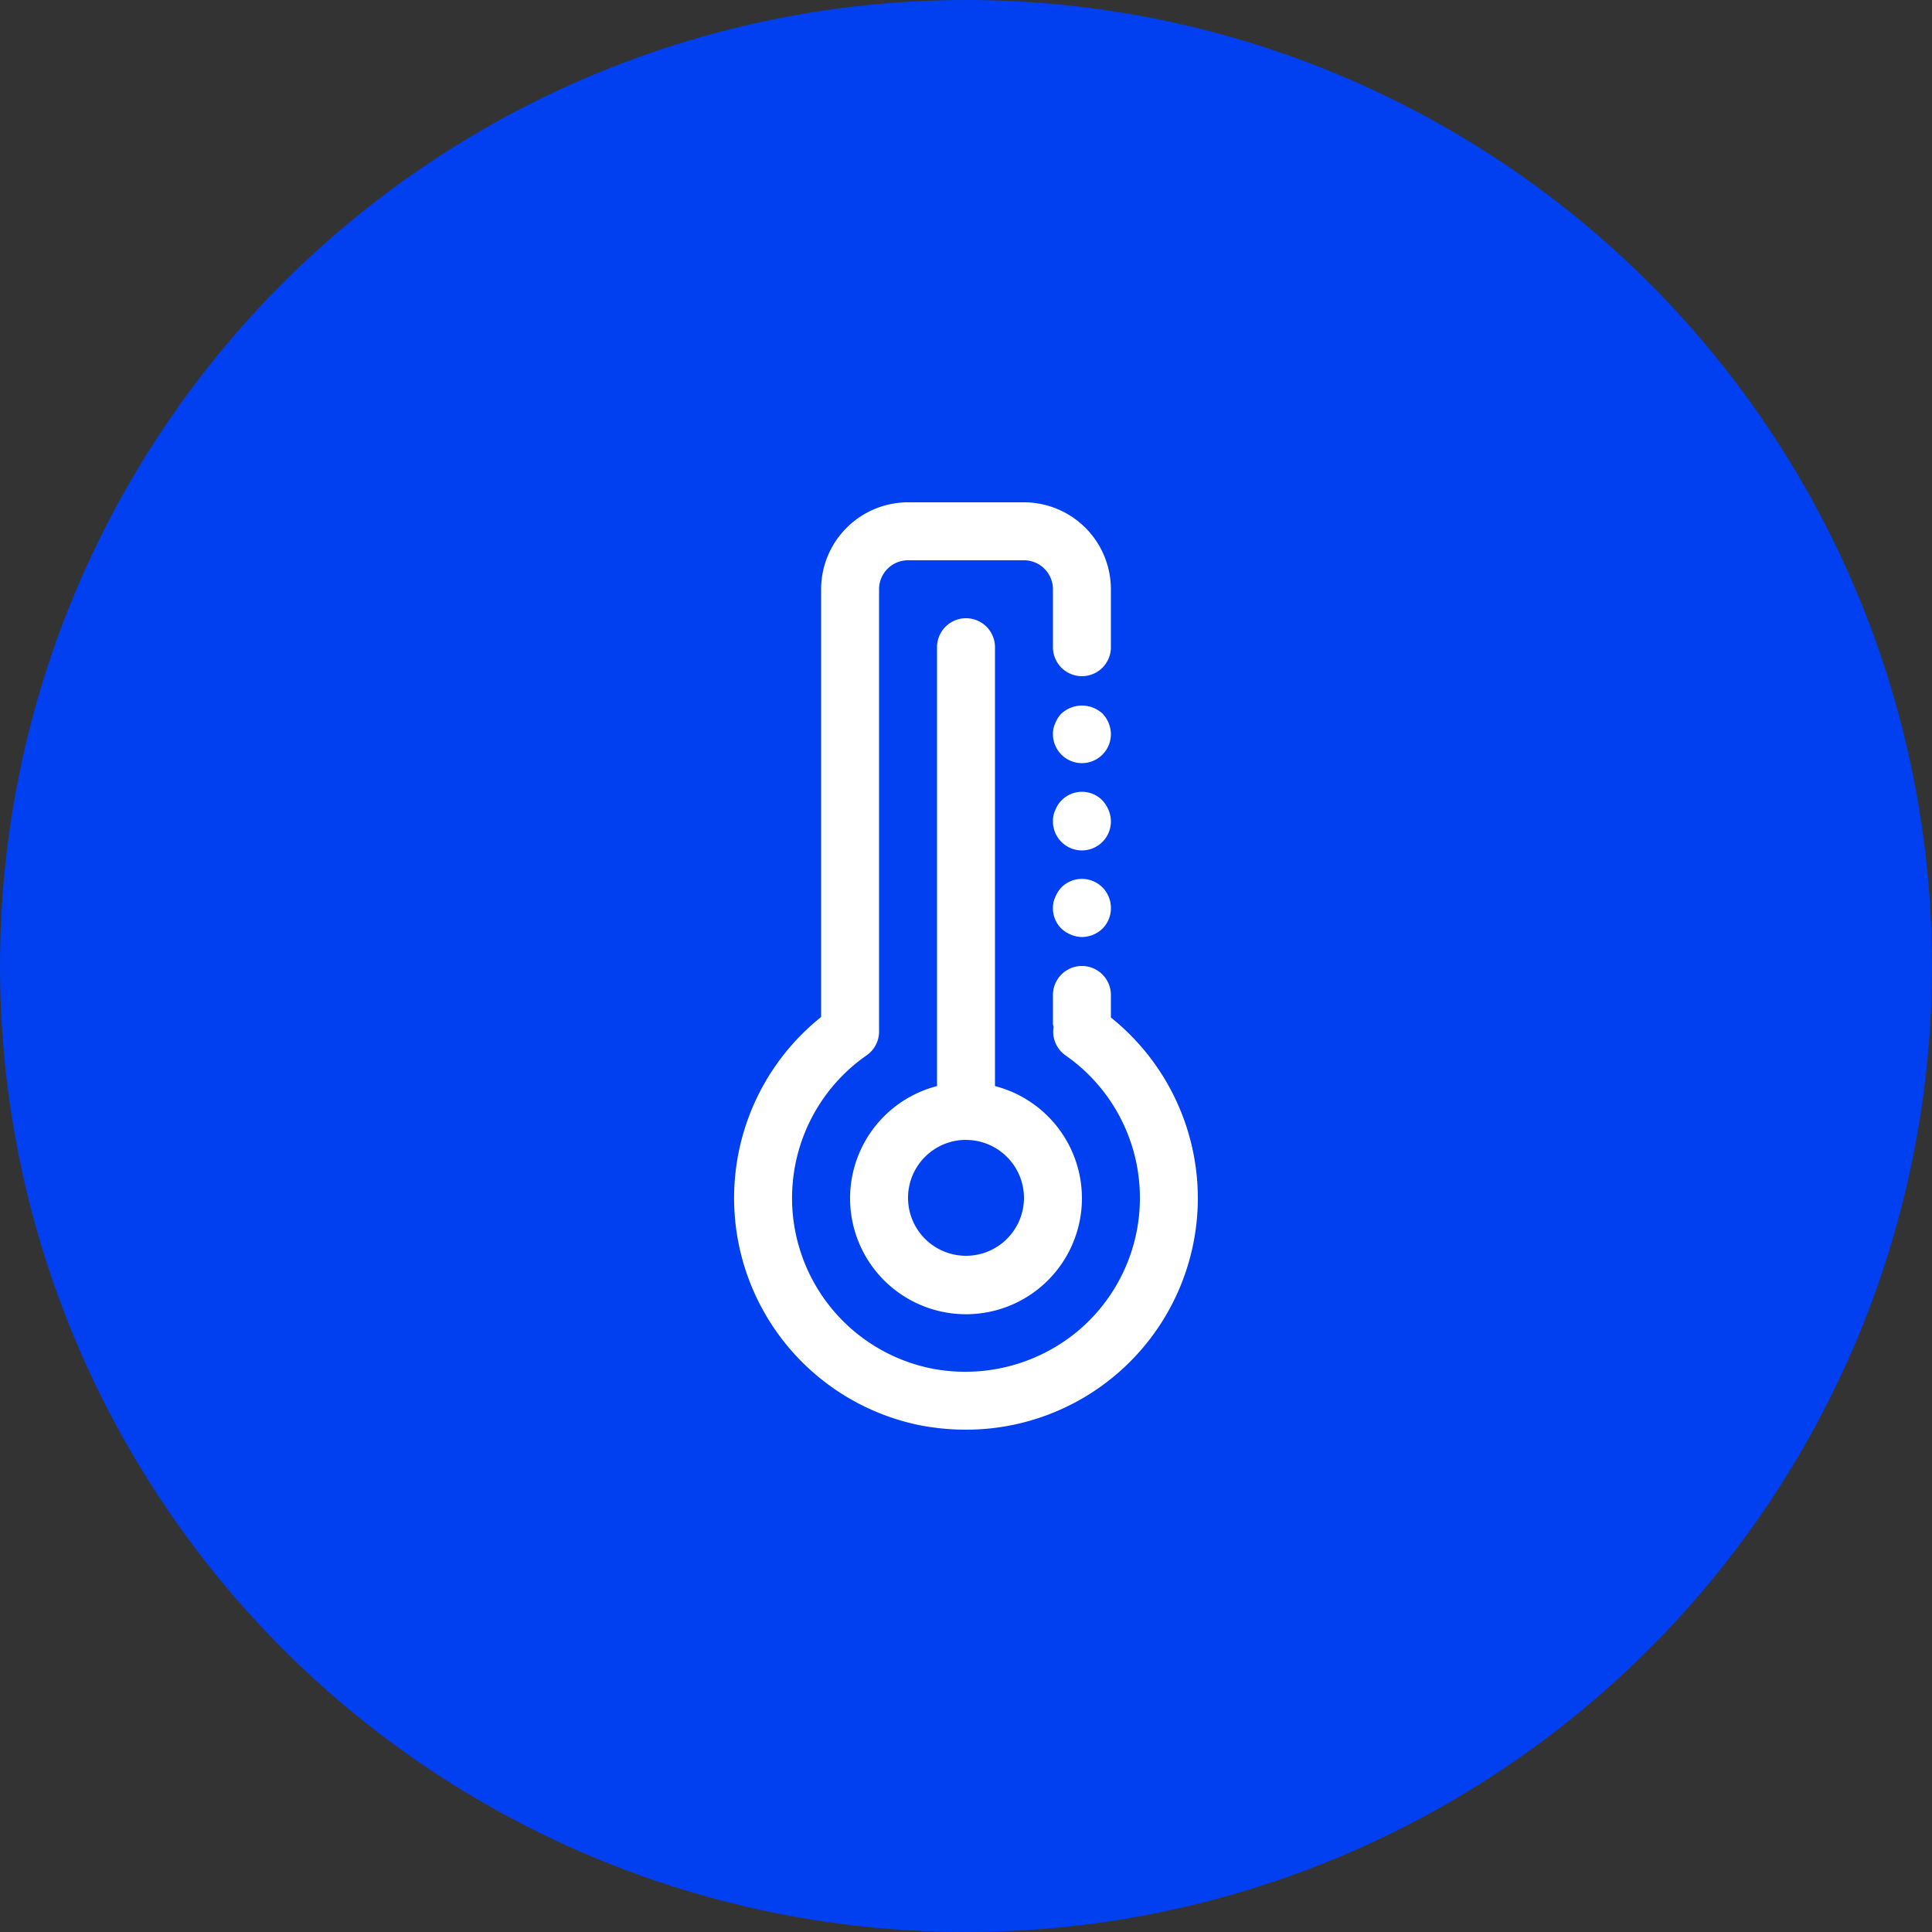 <svg xmlns="http://www.w3.org/2000/svg" width="200" height="200" viewBox="0 0 200 200">
  <rect x="0" y="0" width="200" height="200" fill="#333333" stroke="none"/>
  <g id="Group_1375" data-name="Group 1375" transform="translate(-1900)">
    <circle id="Ellipse_104" data-name="Ellipse 104" cx="100" cy="100" r="100" transform="translate(1900)" fill="#0040f0"/>
    <path id="Path_1536" data-name="Path 1536" d="M56,72.006A23.986,23.986,0,0,1,31.96,96a24.956,24.956,0,0,1-4.743-.459A24,24,0,0,1,17,53.281V9a9.012,9.012,0,0,1,9-9H38a9.01,9.01,0,0,1,9,9v6a3,3,0,0,1-6,0V9a3,3,0,0,0-3-3H26a3,3,0,0,0-3,3V54.784a3,3,0,0,1-1.281,2.46A18,18,0,0,0,28.36,89.653,18.211,18.211,0,0,0,43.445,85.9a17.989,17.989,0,0,0-1.158-28.658,2.993,2.993,0,0,1-1.221-2.931A2.561,2.561,0,0,1,41,54V51a3,3,0,0,1,6,0v2.334A23.993,23.993,0,0,1,56,72.006ZM35,15V60.431a12,12,0,1,1-6,0V15a3,3,0,1,1,6,0Zm-3,51a6,6,0,1,0,6,6A6.008,6.008,0,0,0,32,66.005ZM46.763,31.863a3.464,3.464,0,0,0-.63-.99,2.957,2.957,0,0,0-4.89.99A2.516,2.516,0,0,0,41,33a3,3,0,1,0,5.76-1.14Zm-4.89,8.011a3.149,3.149,0,0,0-.63.99A2.516,2.516,0,0,0,41,42a2.969,2.969,0,0,0,.87,2.13,3.464,3.464,0,0,0,.99.63A3,3,0,0,0,44,45a3.1,3.1,0,0,0,2.13-.87A2.969,2.969,0,0,0,47,42a3,3,0,0,0-5.13-2.13Zm4.26-18a3.141,3.141,0,0,0-4.26,0,2.843,2.843,0,0,0-.63.99A2.516,2.516,0,0,0,41,24a3,3,0,1,0,6,0A3.149,3.149,0,0,0,46.133,21.872Z" transform="translate(1968 51.999)" fill="#fff"/>
  </g>
</svg>
